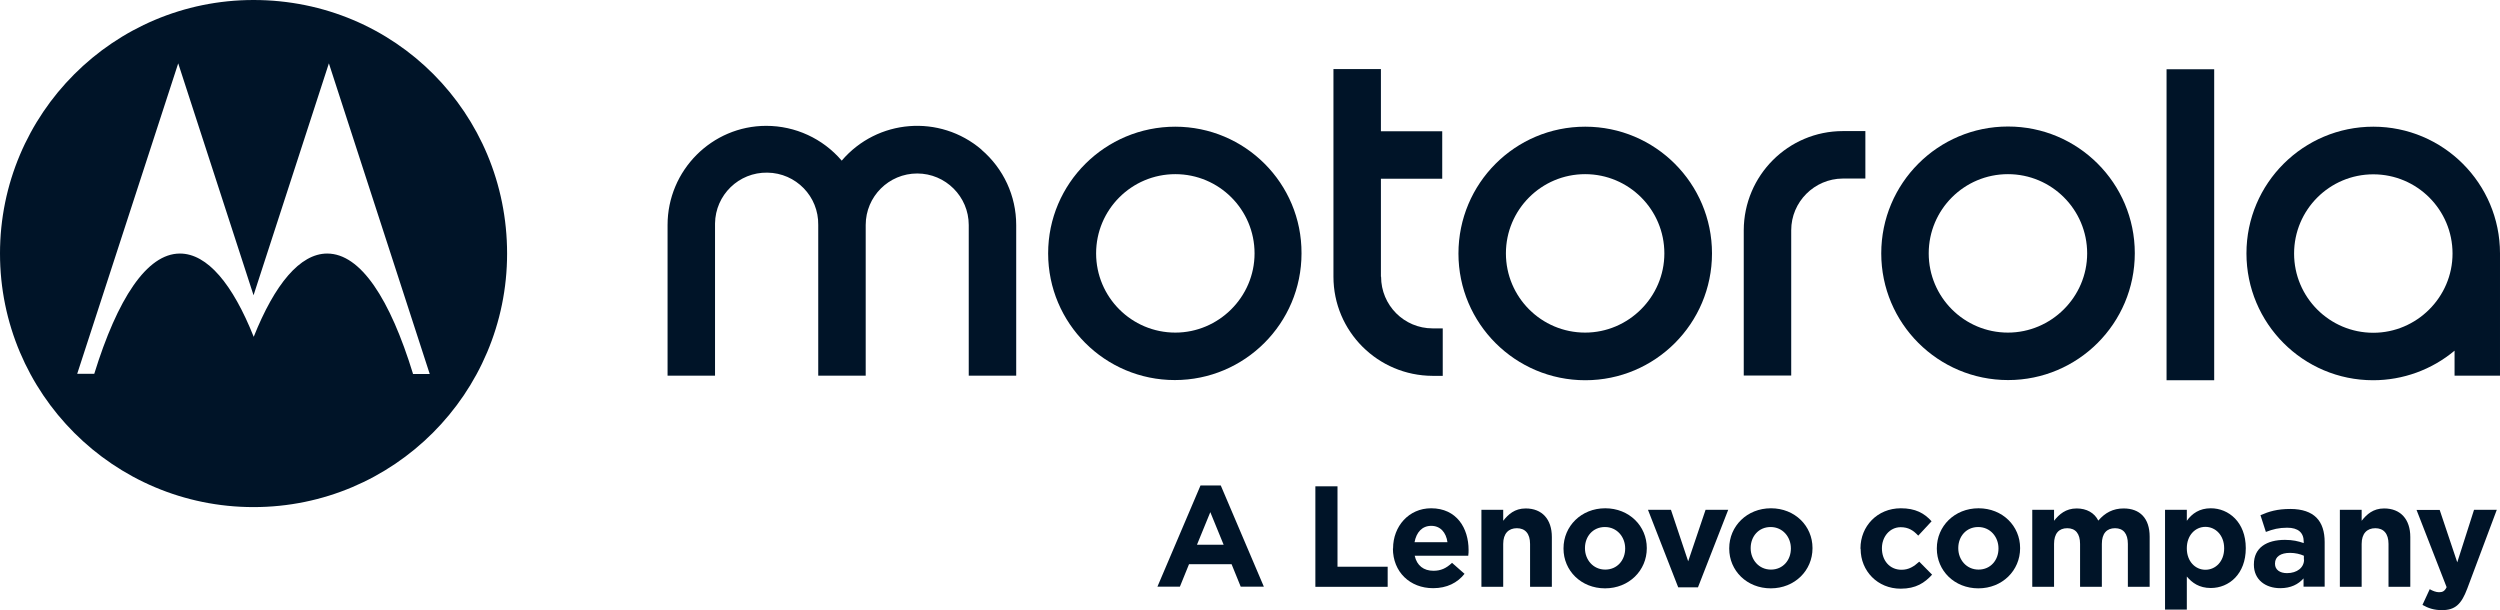 <?xml version="1.0" encoding="UTF-8"?>
<svg id="Layer_2" xmlns="http://www.w3.org/2000/svg" viewBox="0 0 148 36.12">
  <defs>
    <style>
      .cls-1 {
        fill: #001428;
      }
    </style>
  </defs>
  <g id="Layer_1-2" data-name="Layer_1">
    <g>
      <g>
        <path class="cls-1" d="M71.06,28.74h1.21l2.55,5.99h-1.37l-.54-1.33h-2.52l-.54,1.33h-1.33l2.55-5.99ZM72.44,32.25l-.79-1.93-.79,1.93h1.58Z"/>
        <path class="cls-1" d="M77.87,28.79h1.31v4.76h2.97v1.19h-4.28v-5.95Z"/>
        <path class="cls-1" d="M82.47,32.48v-.02c0-1.3.93-2.37,2.25-2.37,1.52,0,2.22,1.18,2.22,2.47,0,.1,0,.22-.02.34h-3.17c.13.59.54.89,1.11.89.43,0,.75-.14,1.1-.47l.74.65c-.42.53-1.04.85-1.86.85-1.37,0-2.38-.96-2.38-2.35ZM85.69,32.1c-.08-.58-.42-.97-.96-.97s-.88.38-.99.97h1.95Z"/>
        <path class="cls-1" d="M87.7,30.18h1.29v.65c.3-.38.68-.73,1.33-.73.98,0,1.55.65,1.55,1.69v2.95h-1.29v-2.54c0-.61-.29-.93-.78-.93s-.81.31-.81.93v2.54h-1.29v-4.56Z"/>
        <path class="cls-1" d="M92.56,32.48v-.02c0-1.31,1.05-2.37,2.47-2.37s2.46,1.05,2.46,2.35v.02c0,1.31-1.05,2.37-2.47,2.37s-2.46-1.05-2.46-2.35ZM96.21,32.48v-.02c0-.67-.48-1.26-1.2-1.26s-1.18.57-1.18,1.24v.02c0,.67.48,1.26,1.2,1.26s1.18-.57,1.18-1.24Z"/>
        <path class="cls-1" d="M97.55,30.18h1.37l1.02,3.05,1.03-3.05h1.34l-1.79,4.59h-1.17l-1.79-4.59Z"/>
        <path class="cls-1" d="M102.37,32.48v-.02c0-1.31,1.05-2.37,2.47-2.37s2.46,1.05,2.46,2.35v.02c0,1.31-1.05,2.37-2.47,2.37s-2.46-1.05-2.46-2.35ZM106.02,32.48v-.02c0-.67-.48-1.26-1.2-1.26s-1.18.57-1.18,1.24v.02c0,.67.48,1.26,1.2,1.26s1.18-.57,1.18-1.24Z"/>
        <path class="cls-1" d="M110.14,32.48v-.02c0-1.3.99-2.37,2.39-2.37.86,0,1.39.29,1.82.77l-.79.85c-.29-.31-.58-.5-1.04-.5-.65,0-1.11.57-1.11,1.24v.02c0,.7.45,1.26,1.16,1.26.43,0,.73-.19,1.05-.48l.76.77c-.44.48-.95.83-1.86.83-1.37,0-2.37-1.05-2.37-2.35Z"/>
        <path class="cls-1" d="M114.66,32.48v-.02c0-1.31,1.05-2.37,2.47-2.37s2.46,1.05,2.46,2.35v.02c0,1.31-1.05,2.37-2.47,2.37s-2.46-1.05-2.46-2.35ZM118.31,32.48v-.02c0-.67-.48-1.26-1.2-1.26s-1.18.57-1.18,1.24v.02c0,.67.48,1.26,1.2,1.26s1.18-.57,1.18-1.24Z"/>
        <path class="cls-1" d="M120.31,30.18h1.29v.65c.3-.38.69-.73,1.34-.73.59,0,1.05.26,1.28.72.4-.47.88-.72,1.5-.72.96,0,1.54.58,1.54,1.67v2.97h-1.29v-2.54c0-.61-.27-.93-.76-.93s-.78.31-.78.93v2.54h-1.29v-2.54c0-.61-.27-.93-.76-.93s-.78.31-.78.93v2.54h-1.29v-4.56Z"/>
        <path class="cls-1" d="M128.17,30.18h1.29v.65c.31-.43.75-.74,1.42-.74,1.06,0,2.07.83,2.07,2.35v.02c0,1.52-.99,2.35-2.07,2.35-.69,0-1.11-.31-1.42-.68v1.96h-1.29v-5.92ZM131.67,32.47v-.02c0-.76-.51-1.26-1.11-1.26s-1.1.5-1.1,1.26v.02c0,.76.5,1.26,1.1,1.26s1.11-.49,1.11-1.26Z"/>
        <path class="cls-1" d="M133.43,33.43v-.02c0-.99.76-1.45,1.84-1.45.46,0,.79.08,1.11.19v-.08c0-.54-.33-.83-.98-.83-.49,0-.84.09-1.26.25l-.32-.99c.5-.22.99-.37,1.77-.37.71,0,1.22.19,1.54.51.34.34.49.84.49,1.45v2.64h-1.25v-.49c-.31.35-.75.58-1.38.58-.86,0-1.56-.49-1.56-1.39ZM136.39,33.13v-.23c-.22-.1-.51-.17-.82-.17-.55,0-.89.22-.89.63v.02c0,.35.29.55.71.55.6,0,1.01-.33,1.01-.8Z"/>
        <path class="cls-1" d="M138.52,30.18h1.29v.65c.3-.38.68-.73,1.33-.73.98,0,1.55.65,1.55,1.69v2.95h-1.29v-2.54c0-.61-.29-.93-.78-.93s-.81.31-.81.93v2.54h-1.29v-4.56Z"/>
        <path class="cls-1" d="M146.47,30.18h1.34l-1.75,4.67c-.35.93-.72,1.27-1.5,1.27-.47,0-.82-.12-1.15-.31l.43-.93c.17.1.38.18.55.18.22,0,.34-.07.45-.3l-1.78-4.57h1.37l1.04,3.1.99-3.1Z"/>
      </g>
      <g>
        <path class="cls-1" d="M81.75,16.38v-5.8h3.63v-2.81h-3.63v-3.68h-2.81v12.29c0,3.24,2.63,5.86,5.87,5.87h.6v-2.81h-.6c-1.69,0-3.05-1.37-3.05-3.06"/>
        <path class="cls-1" d="M118.87,7.49h0c-4.14,0-7.5,3.36-7.5,7.51,0,4.14,3.36,7.5,7.51,7.5,4.14,0,7.5-3.36,7.5-7.51h0c0-4.14-3.36-7.5-7.5-7.5M118.87,19.69c-2.59,0-4.69-2.1-4.69-4.69s2.1-4.69,4.69-4.69,4.69,2.1,4.69,4.69-2.13,4.69-4.69,4.69"/>
        <path class="cls-1" d="M140.5,7.5c-4.14,0-7.51,3.35-7.51,7.5,0,4.14,3.35,7.51,7.5,7.51,1.76,0,3.47-.62,4.82-1.75v1.48h2.69v-7.02c0-.07,0-.14,0-.22,0-4.14-3.36-7.5-7.5-7.5M140.5,19.7c-2.59,0-4.69-2.1-4.69-4.69s2.1-4.69,4.69-4.69,4.69,2.1,4.69,4.69-2.13,4.69-4.69,4.69"/>
        <path class="cls-1" d="M103.23,13.63v8.6h2.81v-8.6c0-1.68,1.37-3.05,3.05-3.06h1.34v-2.81h-1.33c-3.24,0-5.86,2.63-5.87,5.87"/>
        <rect class="cls-1" x="128.26" y="4.1" width="2.82" height="18.41"/>
        <path class="cls-1" d="M58.11,8.86c-2.47-2.11-6.17-1.82-8.28.65-1.12-1.31-2.75-2.06-4.47-2.06-3.21,0-5.84,2.63-5.84,5.87v8.92h2.81v-9.01c.02-1.69,1.41-3.04,3.1-3.01,1.69.02,3.04,1.41,3.01,3.1v8.92h2.81v-8.92c0-1.69,1.37-3.05,3.05-3.05s3.05,1.37,3.05,3.05v8.92h2.81v-8.92c0-1.72-.75-3.34-2.06-4.46"/>
        <path class="cls-1" d="M69.58,7.5h0c-4.16,0-7.53,3.36-7.53,7.5s3.36,7.5,7.5,7.5,7.5-3.36,7.5-7.5c.02-4.14-3.34-7.5-7.48-7.5M69.58,19.69c-2.59,0-4.69-2.1-4.69-4.69s2.1-4.69,4.69-4.69,4.69,2.1,4.69,4.69-2.13,4.69-4.69,4.69"/>
        <path class="cls-1" d="M93.84,7.5h0c-4.15,0-7.5,3.36-7.5,7.51,0,4.14,3.36,7.5,7.51,7.5,4.14,0,7.5-3.36,7.5-7.51,0-4.14-3.36-7.5-7.5-7.5M93.84,19.69c-2.59,0-4.69-2.1-4.69-4.69s2.1-4.69,4.69-4.69,4.69,2.1,4.69,4.69-2.13,4.69-4.69,4.69"/>
        <path class="cls-1" d="M15.01,0C6.72,0,0,6.72,0,15.01s6.72,15.01,15.01,15.01,15.01-6.72,15.01-15.01S23.41,0,15.01,0M24.45,22.13c-1.36-4.43-3.1-7.12-5.08-7.12-1.61,0-3.11,1.82-4.35,4.93-1.24-3.11-2.74-4.93-4.37-4.93-1.96,0-3.7,2.69-5.07,7.12h-1.01L10.55,3.75l4.46,13.73,4.46-13.73,5.97,18.39h-1Z"/>
      </g>
    </g>
  </g>
</svg>